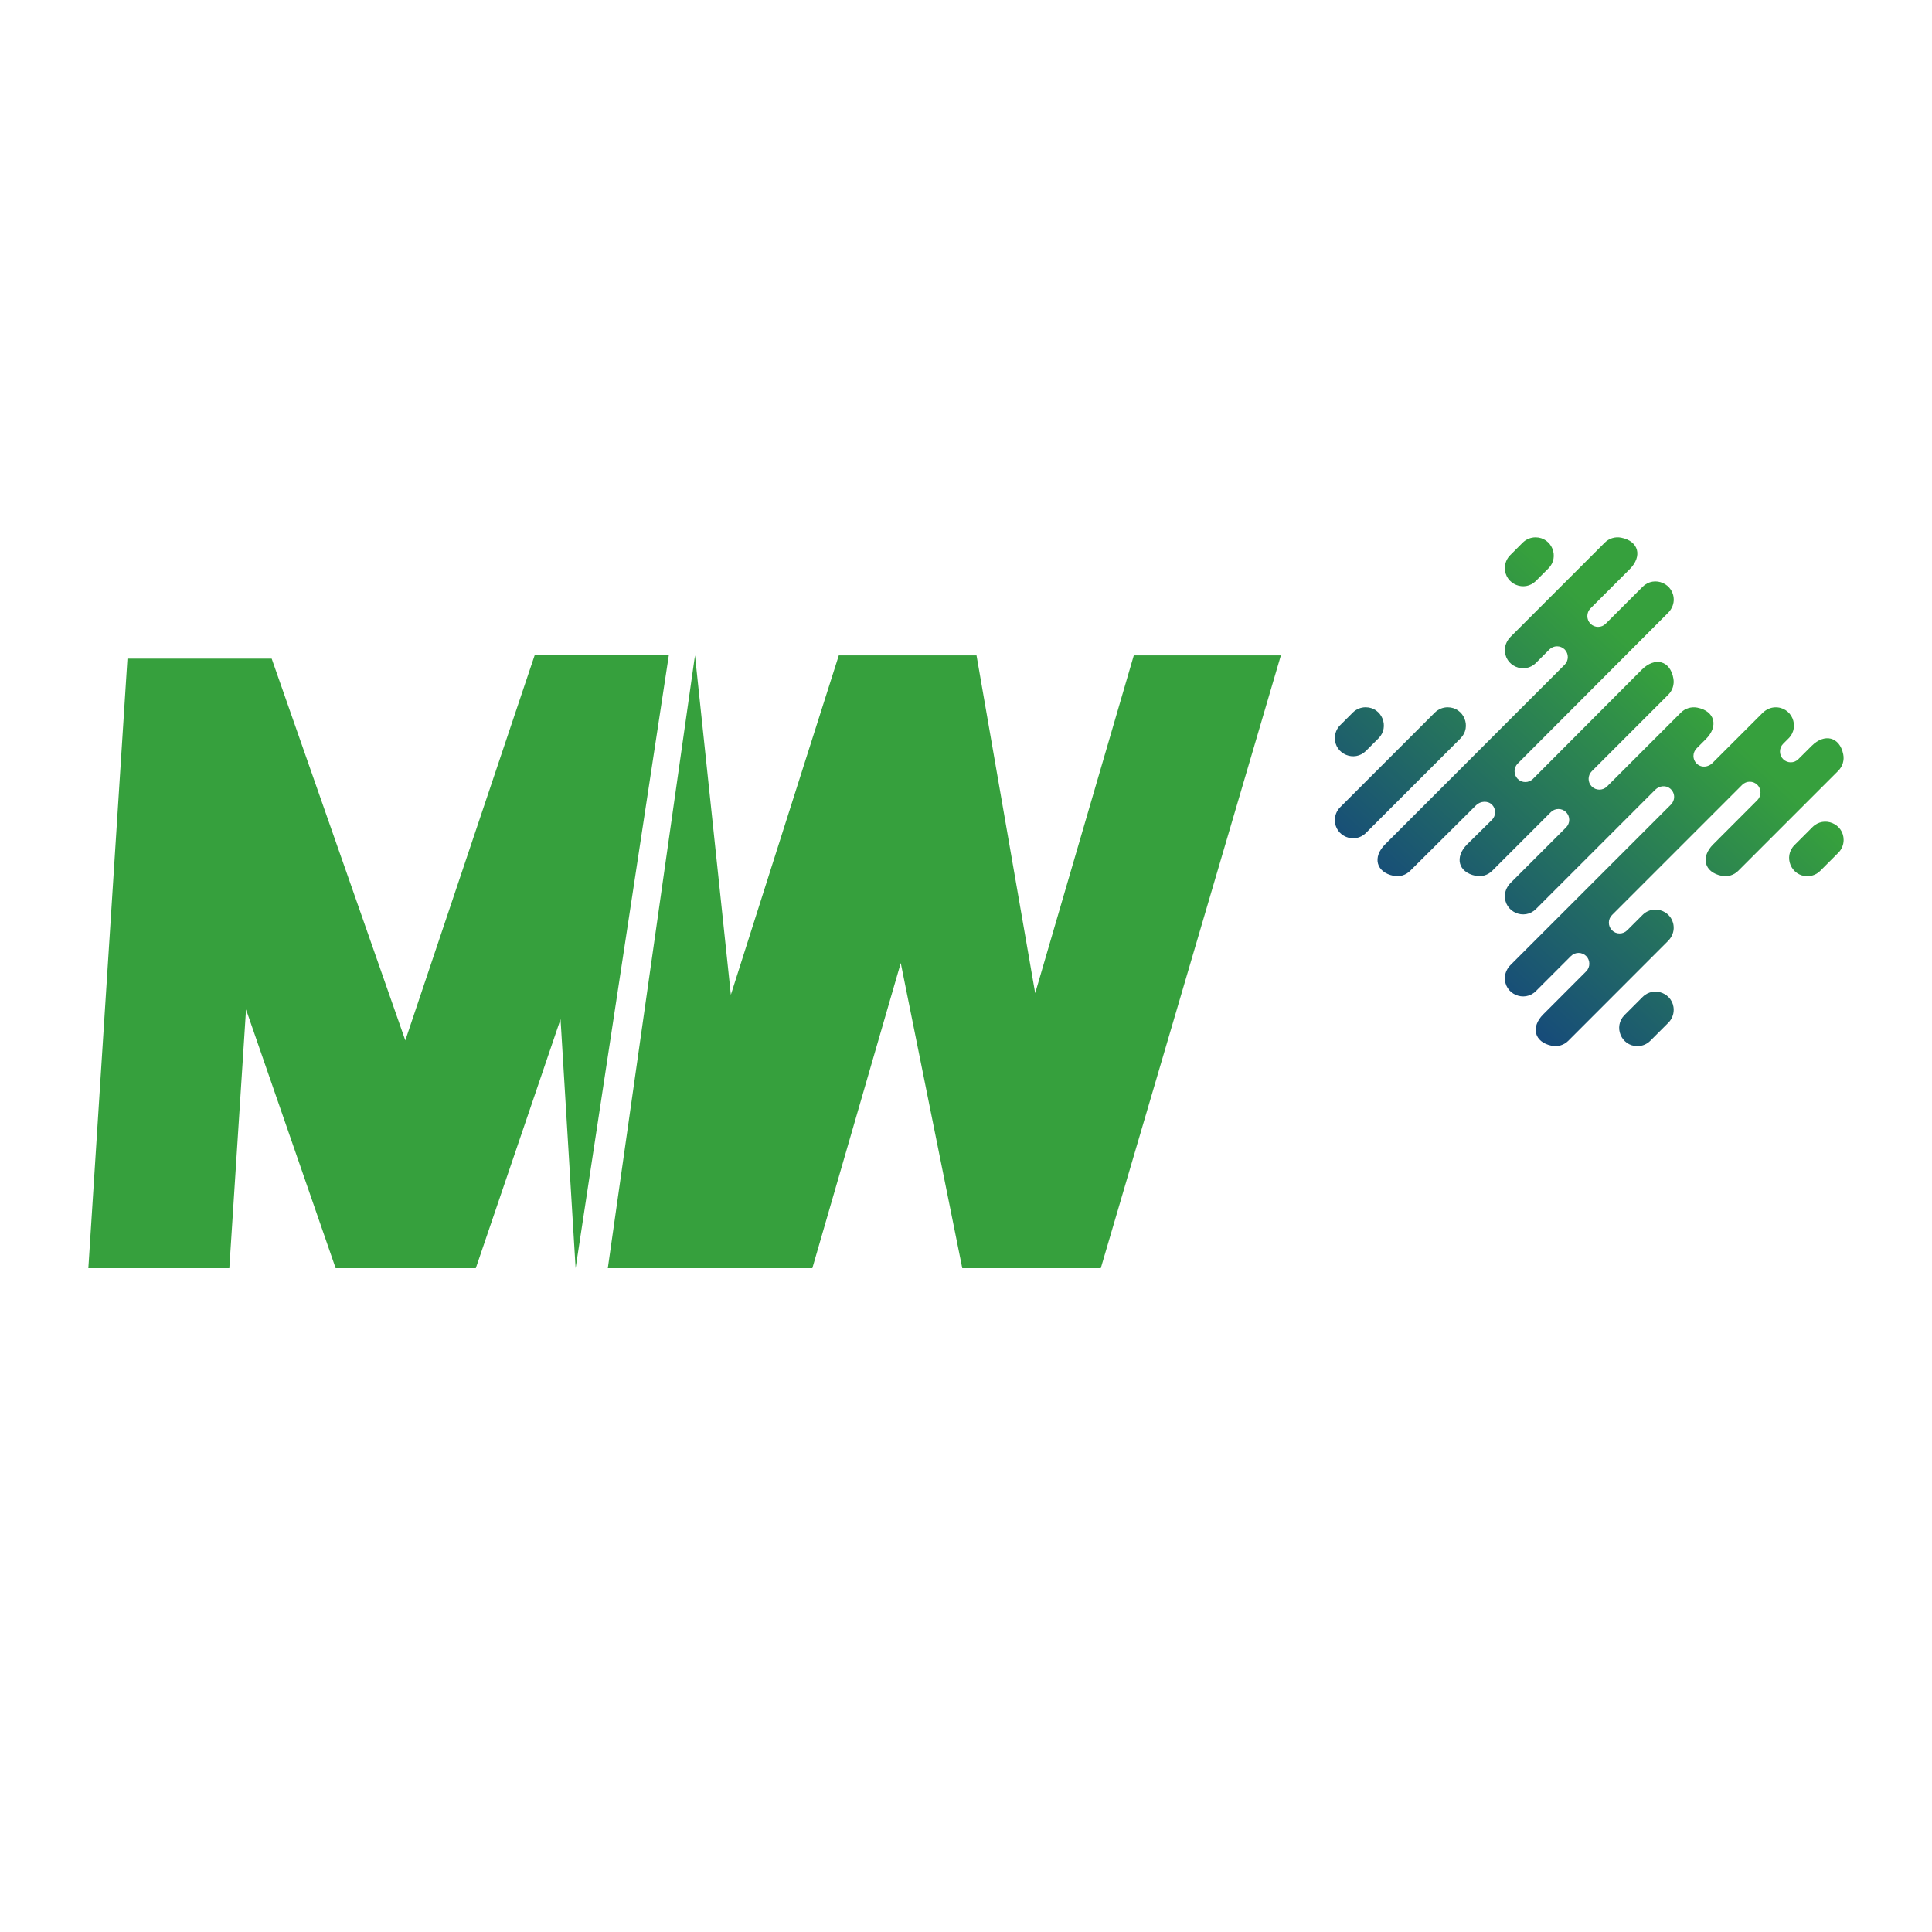 <svg xmlns="http://www.w3.org/2000/svg" xmlns:xlink="http://www.w3.org/1999/xlink" width="500" zoomAndPan="magnify" viewBox="0 0 375 375" height="500" preserveAspectRatio="xMidYMid meet" version="1.0"><defs><clipPath id="a3c36cd491"><path d="M 17.148 127 L 248.898 127 L 248.898 246.25 L 17.148 246.25 Z M 17.148 127 " clip-rule="nonzero"/></clipPath><clipPath id="1207df4f4d"><path d="M 259.09 137 L 269 137 L 269 147 L 259.09 147 Z M 259.09 137 " clip-rule="nonzero"/></clipPath><clipPath id="95013c34aa"><path d="M 265.129 145.75 L 267.566 143.312 C 269.793 141.086 268.215 137.277 265.066 137.277 C 264.133 137.277 263.23 137.652 262.566 138.316 L 260.129 140.754 C 259.469 141.414 259.094 142.316 259.094 143.25 C 259.094 146.402 262.902 147.977 265.129 145.75 Z M 265.129 145.75 " clip-rule="nonzero"/></clipPath><linearGradient x1="22.48" gradientTransform="matrix(0.439, 0, 0, 0.439, 259.094, 104.297)" y1="73.346" x2="-0.931" gradientUnits="userSpaceOnUse" y2="98.586" id="95510a82d6"><stop stop-opacity="1" stop-color="rgb(13.799%, 42.888%, 38.148%)" offset="0"/><stop stop-opacity="1" stop-color="rgb(13.756%, 42.772%, 38.231%)" offset="0.031"/><stop stop-opacity="1" stop-color="rgb(13.67%, 42.543%, 38.397%)" offset="0.062"/><stop stop-opacity="1" stop-color="rgb(13.583%, 42.313%, 38.562%)" offset="0.094"/><stop stop-opacity="1" stop-color="rgb(13.498%, 42.084%, 38.727%)" offset="0.125"/><stop stop-opacity="1" stop-color="rgb(13.412%, 41.853%, 38.892%)" offset="0.156"/><stop stop-opacity="1" stop-color="rgb(13.327%, 41.624%, 39.058%)" offset="0.188"/><stop stop-opacity="1" stop-color="rgb(13.242%, 41.394%, 39.223%)" offset="0.219"/><stop stop-opacity="1" stop-color="rgb(13.155%, 41.165%, 39.388%)" offset="0.25"/><stop stop-opacity="1" stop-color="rgb(13.069%, 40.935%, 39.552%)" offset="0.281"/><stop stop-opacity="1" stop-color="rgb(12.984%, 40.706%, 39.717%)" offset="0.312"/><stop stop-opacity="1" stop-color="rgb(12.898%, 40.475%, 39.883%)" offset="0.344"/><stop stop-opacity="1" stop-color="rgb(12.811%, 40.247%, 40.048%)" offset="0.375"/><stop stop-opacity="1" stop-color="rgb(12.726%, 40.016%, 40.213%)" offset="0.406"/><stop stop-opacity="1" stop-color="rgb(12.64%, 39.787%, 40.378%)" offset="0.438"/><stop stop-opacity="1" stop-color="rgb(12.555%, 39.558%, 40.544%)" offset="0.469"/><stop stop-opacity="1" stop-color="rgb(12.469%, 39.328%, 40.709%)" offset="0.481"/><stop stop-opacity="1" stop-color="rgb(12.427%, 39.214%, 40.791%)" offset="0.5"/><stop stop-opacity="1" stop-color="rgb(12.383%, 39.099%, 40.874%)" offset="0.519"/><stop stop-opacity="1" stop-color="rgb(12.34%, 38.985%, 40.956%)" offset="0.531"/><stop stop-opacity="1" stop-color="rgb(12.297%, 38.869%, 41.039%)" offset="0.562"/><stop stop-opacity="1" stop-color="rgb(12.212%, 38.64%, 41.205%)" offset="0.594"/><stop stop-opacity="1" stop-color="rgb(12.126%, 38.409%, 41.37%)" offset="0.625"/><stop stop-opacity="1" stop-color="rgb(12.041%, 38.181%, 41.534%)" offset="0.656"/><stop stop-opacity="1" stop-color="rgb(11.954%, 37.95%, 41.699%)" offset="0.688"/><stop stop-opacity="1" stop-color="rgb(11.868%, 37.721%, 41.864%)" offset="0.719"/><stop stop-opacity="1" stop-color="rgb(11.783%, 37.491%, 42.03%)" offset="0.75"/><stop stop-opacity="1" stop-color="rgb(11.697%, 37.262%, 42.195%)" offset="0.781"/><stop stop-opacity="1" stop-color="rgb(11.612%, 37.032%, 42.36%)" offset="0.812"/><stop stop-opacity="1" stop-color="rgb(11.525%, 36.803%, 42.525%)" offset="0.844"/><stop stop-opacity="1" stop-color="rgb(11.44%, 36.572%, 42.691%)" offset="0.875"/><stop stop-opacity="1" stop-color="rgb(11.354%, 36.343%, 42.856%)" offset="0.906"/><stop stop-opacity="1" stop-color="rgb(11.269%, 36.113%, 43.021%)" offset="0.938"/><stop stop-opacity="1" stop-color="rgb(11.183%, 35.884%, 43.185%)" offset="0.969"/><stop stop-opacity="1" stop-color="rgb(11.096%, 35.655%, 43.35%)" offset="1"/></linearGradient><clipPath id="2e9cb29439"><path d="M 292 104.297 L 302 104.297 L 302 114 L 292 114 Z M 292 104.297 " clip-rule="nonzero"/></clipPath><clipPath id="c3d857f390"><path d="M 298.121 112.754 L 300.543 110.332 C 302.773 108.105 301.195 104.297 298.047 104.297 C 297.109 104.297 296.211 104.672 295.547 105.332 L 293.129 107.754 C 292.465 108.418 292.094 109.316 292.094 110.254 C 292.094 113.402 295.895 114.98 298.121 112.754 Z M 298.121 112.754 " clip-rule="nonzero"/></clipPath><linearGradient x1="97.571" gradientTransform="matrix(0.439, 0, 0, 0.439, 259.094, 104.297)" y1="-1.743" x2="74.198" gradientUnits="userSpaceOnUse" y2="23.456" id="acf824613d"><stop stop-opacity="1" stop-color="rgb(21.199%, 62.7%, 23.9%)" offset="0"/><stop stop-opacity="1" stop-color="rgb(21.199%, 62.7%, 23.9%)" offset="0.25"/><stop stop-opacity="1" stop-color="rgb(21.199%, 62.7%, 23.9%)" offset="0.375"/><stop stop-opacity="1" stop-color="rgb(21.129%, 62.512%, 24.034%)" offset="0.438"/><stop stop-opacity="1" stop-color="rgb(21.017%, 62.212%, 24.251%)" offset="0.469"/><stop stop-opacity="1" stop-color="rgb(20.932%, 61.981%, 24.416%)" offset="0.481"/><stop stop-opacity="1" stop-color="rgb(20.889%, 61.867%, 24.498%)" offset="0.5"/><stop stop-opacity="1" stop-color="rgb(20.845%, 61.752%, 24.58%)" offset="0.519"/><stop stop-opacity="1" stop-color="rgb(20.802%, 61.638%, 24.663%)" offset="0.531"/><stop stop-opacity="1" stop-color="rgb(20.76%, 61.523%, 24.745%)" offset="0.562"/><stop stop-opacity="1" stop-color="rgb(20.674%, 61.295%, 24.91%)" offset="0.594"/><stop stop-opacity="1" stop-color="rgb(20.589%, 61.066%, 25.075%)" offset="0.625"/><stop stop-opacity="1" stop-color="rgb(20.503%, 60.835%, 25.24%)" offset="0.656"/><stop stop-opacity="1" stop-color="rgb(20.418%, 60.606%, 25.404%)" offset="0.688"/><stop stop-opacity="1" stop-color="rgb(20.332%, 60.378%, 25.569%)" offset="0.719"/><stop stop-opacity="1" stop-color="rgb(20.247%, 60.149%, 25.734%)" offset="0.75"/><stop stop-opacity="1" stop-color="rgb(20.16%, 59.918%, 25.899%)" offset="0.781"/><stop stop-opacity="1" stop-color="rgb(20.074%, 59.689%, 26.064%)" offset="0.812"/><stop stop-opacity="1" stop-color="rgb(19.989%, 59.46%, 26.228%)" offset="0.844"/><stop stop-opacity="1" stop-color="rgb(19.904%, 59.232%, 26.393%)" offset="0.875"/><stop stop-opacity="1" stop-color="rgb(19.818%, 59.003%, 26.558%)" offset="0.906"/><stop stop-opacity="1" stop-color="rgb(19.733%, 58.772%, 26.723%)" offset="0.938"/><stop stop-opacity="1" stop-color="rgb(19.647%, 58.543%, 26.888%)" offset="0.969"/><stop stop-opacity="1" stop-color="rgb(19.562%, 58.315%, 27.052%)" offset="1"/></linearGradient><clipPath id="09fee1785e"><path d="M 259.09 137 L 285 137 L 285 163 L 259.09 163 Z M 259.09 137 " clip-rule="nonzero"/></clipPath><clipPath id="08c9f4e1e0"><path d="M 280.988 137.281 C 280.055 137.281 279.152 137.656 278.488 138.32 L 260.129 156.68 C 259.469 157.336 259.094 158.238 259.094 159.172 C 259.094 162.324 262.902 163.898 265.129 161.672 L 283.488 143.312 C 285.715 141.086 284.137 137.281 280.988 137.281 Z M 280.988 137.281 " clip-rule="nonzero"/></clipPath><linearGradient x1="58.021" gradientTransform="matrix(0.439, 0, 0, 0.439, 259.094, 104.297)" y1="72.699" x2="-0.223" gradientUnits="userSpaceOnUse" y2="135.493" id="2f882ada0f"><stop stop-opacity="1" stop-color="rgb(15.764%, 48.148%, 34.366%)" offset="0"/><stop stop-opacity="1" stop-color="rgb(15.71%, 48.004%, 34.468%)" offset="0.016"/><stop stop-opacity="1" stop-color="rgb(15.604%, 47.717%, 34.674%)" offset="0.031"/><stop stop-opacity="1" stop-color="rgb(15.497%, 47.432%, 34.879%)" offset="0.047"/><stop stop-opacity="1" stop-color="rgb(15.39%, 47.147%, 35.085%)" offset="0.062"/><stop stop-opacity="1" stop-color="rgb(15.283%, 46.861%, 35.291%)" offset="0.078"/><stop stop-opacity="1" stop-color="rgb(15.176%, 46.576%, 35.495%)" offset="0.094"/><stop stop-opacity="1" stop-color="rgb(15.07%, 46.289%, 35.701%)" offset="0.109"/><stop stop-opacity="1" stop-color="rgb(14.963%, 46.004%, 35.907%)" offset="0.125"/><stop stop-opacity="1" stop-color="rgb(14.856%, 45.718%, 36.111%)" offset="0.141"/><stop stop-opacity="1" stop-color="rgb(14.749%, 45.433%, 36.317%)" offset="0.156"/><stop stop-opacity="1" stop-color="rgb(14.642%, 45.148%, 36.522%)" offset="0.172"/><stop stop-opacity="1" stop-color="rgb(14.536%, 44.862%, 36.728%)" offset="0.188"/><stop stop-opacity="1" stop-color="rgb(14.43%, 44.575%, 36.934%)" offset="0.203"/><stop stop-opacity="1" stop-color="rgb(14.323%, 44.29%, 37.138%)" offset="0.219"/><stop stop-opacity="1" stop-color="rgb(14.217%, 44.005%, 37.344%)" offset="0.234"/><stop stop-opacity="1" stop-color="rgb(14.11%, 43.719%, 37.55%)" offset="0.25"/><stop stop-opacity="1" stop-color="rgb(14.003%, 43.434%, 37.755%)" offset="0.266"/><stop stop-opacity="1" stop-color="rgb(13.896%, 43.149%, 37.961%)" offset="0.281"/><stop stop-opacity="1" stop-color="rgb(13.789%, 42.862%, 38.165%)" offset="0.297"/><stop stop-opacity="1" stop-color="rgb(13.683%, 42.577%, 38.371%)" offset="0.312"/><stop stop-opacity="1" stop-color="rgb(13.576%, 42.291%, 38.577%)" offset="0.328"/><stop stop-opacity="1" stop-color="rgb(13.469%, 42.006%, 38.782%)" offset="0.344"/><stop stop-opacity="1" stop-color="rgb(13.362%, 41.721%, 38.988%)" offset="0.359"/><stop stop-opacity="1" stop-color="rgb(13.255%, 41.435%, 39.194%)" offset="0.375"/><stop stop-opacity="1" stop-color="rgb(13.15%, 41.148%, 39.398%)" offset="0.391"/><stop stop-opacity="1" stop-color="rgb(13.043%, 40.863%, 39.604%)" offset="0.406"/><stop stop-opacity="1" stop-color="rgb(12.936%, 40.578%, 39.809%)" offset="0.422"/><stop stop-opacity="1" stop-color="rgb(12.83%, 40.292%, 40.015%)" offset="0.438"/><stop stop-opacity="1" stop-color="rgb(12.723%, 40.007%, 40.221%)" offset="0.453"/><stop stop-opacity="1" stop-color="rgb(12.616%, 39.72%, 40.425%)" offset="0.469"/><stop stop-opacity="1" stop-color="rgb(12.509%, 39.435%, 40.631%)" offset="0.481"/><stop stop-opacity="1" stop-color="rgb(12.456%, 39.293%, 40.735%)" offset="0.484"/><stop stop-opacity="1" stop-color="rgb(12.402%, 39.149%, 40.837%)" offset="0.5"/><stop stop-opacity="1" stop-color="rgb(12.296%, 38.864%, 41.042%)" offset="0.516"/><stop stop-opacity="1" stop-color="rgb(12.189%, 38.579%, 41.248%)" offset="0.519"/><stop stop-opacity="1" stop-color="rgb(12.135%, 38.437%, 41.351%)" offset="0.531"/><stop stop-opacity="1" stop-color="rgb(12.082%, 38.293%, 41.454%)" offset="0.547"/><stop stop-opacity="1" stop-color="rgb(11.975%, 38.007%, 41.658%)" offset="0.562"/><stop stop-opacity="1" stop-color="rgb(11.868%, 37.721%, 41.864%)" offset="0.578"/><stop stop-opacity="1" stop-color="rgb(11.763%, 37.436%, 42.068%)" offset="0.594"/><stop stop-opacity="1" stop-color="rgb(11.656%, 37.151%, 42.274%)" offset="0.609"/><stop stop-opacity="1" stop-color="rgb(11.549%, 36.865%, 42.48%)" offset="0.625"/><stop stop-opacity="1" stop-color="rgb(11.443%, 36.58%, 42.685%)" offset="0.641"/><stop stop-opacity="1" stop-color="rgb(11.336%, 36.293%, 42.891%)" offset="0.656"/><stop stop-opacity="1" stop-color="rgb(11.229%, 36.008%, 43.097%)" offset="0.672"/><stop stop-opacity="1" stop-color="rgb(11.122%, 35.722%, 43.301%)" offset="0.688"/><stop stop-opacity="1" stop-color="rgb(11.015%, 35.437%, 43.507%)" offset="0.703"/><stop stop-opacity="1" stop-color="rgb(10.909%, 35.152%, 43.712%)" offset="0.719"/><stop stop-opacity="1" stop-color="rgb(10.802%, 34.865%, 43.918%)" offset="0.734"/><stop stop-opacity="1" stop-color="rgb(10.695%, 34.579%, 44.124%)" offset="0.75"/><stop stop-opacity="1" stop-color="rgb(10.588%, 34.294%, 44.328%)" offset="0.766"/><stop stop-opacity="1" stop-color="rgb(10.483%, 34.009%, 44.534%)" offset="0.781"/><stop stop-opacity="1" stop-color="rgb(10.376%, 33.723%, 44.74%)" offset="0.797"/><stop stop-opacity="1" stop-color="rgb(10.269%, 33.438%, 44.945%)" offset="0.812"/><stop stop-opacity="1" stop-color="rgb(10.162%, 33.151%, 45.151%)" offset="0.828"/><stop stop-opacity="1" stop-color="rgb(10.056%, 32.866%, 45.355%)" offset="0.844"/><stop stop-opacity="1" stop-color="rgb(9.949%, 32.581%, 45.561%)" offset="0.859"/><stop stop-opacity="1" stop-color="rgb(9.842%, 32.295%, 45.767%)" offset="0.875"/><stop stop-opacity="1" stop-color="rgb(9.735%, 32.01%, 45.972%)" offset="0.891"/><stop stop-opacity="1" stop-color="rgb(9.628%, 31.725%, 46.178%)" offset="0.906"/><stop stop-opacity="1" stop-color="rgb(9.521%, 31.438%, 46.384%)" offset="0.922"/><stop stop-opacity="1" stop-color="rgb(9.415%, 31.152%, 46.588%)" offset="0.938"/><stop stop-opacity="1" stop-color="rgb(9.308%, 30.867%, 46.794%)" offset="0.953"/><stop stop-opacity="1" stop-color="rgb(9.201%, 30.582%, 46.999%)" offset="0.969"/><stop stop-opacity="1" stop-color="rgb(9.096%, 30.296%, 47.205%)" offset="0.984"/><stop stop-opacity="1" stop-color="rgb(8.989%, 30.009%, 47.411%)" offset="1"/></linearGradient><clipPath id="922ae71677"><path d="M 267 104.297 L 358 104.297 L 358 203.297 L 267 203.297 Z M 267 104.297 " clip-rule="nonzero"/></clipPath><clipPath id="5266f38e00"><path d="M 356.812 149.605 L 337.383 169.035 C 336.551 169.867 335.348 170.238 334.172 169.996 C 330.754 169.301 330.059 166.352 332.535 163.887 L 341.105 155.305 C 341.512 154.895 341.711 154.355 341.711 153.82 C 341.711 153.285 341.512 152.742 341.105 152.348 C 340.285 151.527 338.969 151.527 338.148 152.348 L 312.887 177.613 C 312.477 178.02 312.277 178.559 312.277 179.098 C 312.277 179.617 312.477 180.156 312.887 180.566 C 313.688 181.391 315.02 181.391 315.84 180.566 L 318.824 177.586 C 321.098 175.324 325.016 177.004 324.859 180.285 C 324.801 181.191 324.379 182.039 323.73 182.676 L 304.402 202.016 C 303.57 202.848 302.367 203.219 301.191 202.977 C 297.77 202.281 297.078 199.332 299.555 196.871 L 307.883 188.531 C 308.289 188.121 308.488 187.598 308.488 187.059 C 308.488 186.523 308.289 185.984 307.883 185.574 C 307.062 184.754 305.734 184.754 304.914 185.574 L 298.129 192.359 C 295.852 194.637 291.934 192.953 292.094 189.672 C 292.148 188.77 292.57 187.922 293.227 187.27 L 324.328 156.168 C 324.734 155.762 324.949 155.219 324.949 154.684 C 324.949 154.086 324.688 153.488 324.18 153.062 C 323.332 152.355 322.055 152.516 321.277 153.293 L 298.133 176.438 C 295.855 178.715 291.938 177.031 292.098 173.75 C 292.152 172.848 292.574 172 293.23 171.348 L 303.977 160.602 C 304.793 159.785 304.793 158.457 303.973 157.641 L 303.969 157.637 C 303.152 156.824 301.828 156.824 301.016 157.641 L 289.629 169.031 C 288.793 169.863 287.59 170.234 286.418 169.992 C 282.996 169.297 282.32 166.348 284.777 163.883 L 289.59 159.133 C 289.996 158.727 290.195 158.184 290.195 157.648 C 290.195 157.137 290.016 156.633 289.637 156.234 C 288.824 155.367 287.352 155.457 286.508 156.301 L 273.703 169.035 C 272.867 169.867 271.664 170.238 270.492 169.996 C 267.07 169.301 266.375 166.352 268.852 163.887 L 303.699 129.02 C 304.109 128.613 304.309 128.074 304.309 127.535 C 304.309 127 304.109 126.461 303.699 126.051 C 302.879 125.25 301.566 125.25 300.746 126.051 L 298.133 128.664 C 295.855 130.941 291.938 129.258 292.098 125.977 C 292.152 125.074 292.574 124.227 293.23 123.574 L 311.48 105.324 C 312.293 104.512 313.48 104.129 314.664 104.359 C 318.113 105.031 318.812 107.992 316.328 110.473 L 308.707 118.094 C 308.301 118.5 308.102 119.043 308.102 119.578 C 308.102 120.113 308.301 120.652 308.707 121.062 C 309.527 121.883 310.855 121.883 311.664 121.062 L 318.832 113.895 C 321.105 111.621 325.023 113.316 324.867 116.594 C 324.809 117.5 324.387 118.348 323.738 118.984 L 294.582 148.211 C 294.176 148.617 293.977 149.16 293.977 149.695 C 293.977 150.23 294.176 150.77 294.582 151.18 C 295.402 152 296.73 152 297.551 151.18 L 318.668 129.984 C 321.211 127.441 324.203 128.176 324.809 131.719 C 325.008 132.867 324.625 134.012 323.832 134.82 L 308.961 149.699 C 308.145 150.516 308.145 151.84 308.961 152.656 C 309.781 153.473 311.102 153.473 311.918 152.656 L 326.258 138.316 C 327.07 137.504 328.262 137.121 329.441 137.348 C 332.891 138.02 333.59 140.98 331.109 143.461 L 329.324 145.246 C 328.918 145.652 328.699 146.195 328.699 146.73 C 328.699 147.328 328.965 147.926 329.469 148.348 C 330.316 149.055 331.594 148.895 332.371 148.117 L 342.07 138.422 C 342.711 137.777 343.559 137.34 344.465 137.293 C 347.742 137.117 349.445 141.039 347.16 143.32 L 346.102 144.379 C 345.695 144.789 345.496 145.328 345.496 145.863 C 345.496 146.402 345.695 146.941 346.102 147.348 C 346.926 148.172 348.25 148.172 349.059 147.348 L 351.66 144.762 C 354.117 142.305 357.074 142.98 357.77 146.402 C 358.016 147.574 357.633 148.773 356.812 149.605 Z M 356.812 149.605 " clip-rule="nonzero"/></clipPath><linearGradient x1="221.498" gradientTransform="matrix(0.439, 0, 0, 0.439, 259.094, 104.297)" y1="-3.452" x2="12.718" gradientUnits="userSpaceOnUse" y2="221.638" id="e55eadaf87"><stop stop-opacity="1" stop-color="rgb(21.199%, 62.7%, 23.9%)" offset="0"/><stop stop-opacity="1" stop-color="rgb(21.199%, 62.7%, 23.9%)" offset="0.25"/><stop stop-opacity="1" stop-color="rgb(21.199%, 62.7%, 23.9%)" offset="0.312"/><stop stop-opacity="1" stop-color="rgb(21.199%, 62.7%, 23.9%)" offset="0.32"/><stop stop-opacity="1" stop-color="rgb(21.123%, 62.494%, 24.046%)" offset="0.324"/><stop stop-opacity="1" stop-color="rgb(21.046%, 62.289%, 24.194%)" offset="0.328"/><stop stop-opacity="1" stop-color="rgb(20.95%, 62.033%, 24.377%)" offset="0.332"/><stop stop-opacity="1" stop-color="rgb(20.854%, 61.777%, 24.562%)" offset="0.336"/><stop stop-opacity="1" stop-color="rgb(20.758%, 61.52%, 24.745%)" offset="0.34"/><stop stop-opacity="1" stop-color="rgb(20.663%, 61.266%, 24.93%)" offset="0.344"/><stop stop-opacity="1" stop-color="rgb(20.567%, 61.009%, 25.114%)" offset="0.348"/><stop stop-opacity="1" stop-color="rgb(20.473%, 60.753%, 25.299%)" offset="0.352"/><stop stop-opacity="1" stop-color="rgb(20.377%, 60.497%, 25.482%)" offset="0.355"/><stop stop-opacity="1" stop-color="rgb(20.28%, 60.242%, 25.667%)" offset="0.359"/><stop stop-opacity="1" stop-color="rgb(20.184%, 59.985%, 25.85%)" offset="0.363"/><stop stop-opacity="1" stop-color="rgb(20.09%, 59.729%, 26.035%)" offset="0.367"/><stop stop-opacity="1" stop-color="rgb(19.994%, 59.473%, 26.219%)" offset="0.371"/><stop stop-opacity="1" stop-color="rgb(19.899%, 59.218%, 26.404%)" offset="0.375"/><stop stop-opacity="1" stop-color="rgb(19.803%, 58.961%, 26.587%)" offset="0.379"/><stop stop-opacity="1" stop-color="rgb(19.708%, 58.707%, 26.772%)" offset="0.383"/><stop stop-opacity="1" stop-color="rgb(19.612%, 58.45%, 26.955%)" offset="0.387"/><stop stop-opacity="1" stop-color="rgb(19.516%, 58.194%, 27.139%)" offset="0.391"/><stop stop-opacity="1" stop-color="rgb(19.42%, 57.938%, 27.324%)" offset="0.395"/><stop stop-opacity="1" stop-color="rgb(19.325%, 57.683%, 27.509%)" offset="0.398"/><stop stop-opacity="1" stop-color="rgb(19.229%, 57.426%, 27.692%)" offset="0.402"/><stop stop-opacity="1" stop-color="rgb(19.135%, 57.17%, 27.876%)" offset="0.406"/><stop stop-opacity="1" stop-color="rgb(19.038%, 56.914%, 28.059%)" offset="0.41"/><stop stop-opacity="1" stop-color="rgb(18.942%, 56.659%, 28.244%)" offset="0.414"/><stop stop-opacity="1" stop-color="rgb(18.846%, 56.403%, 28.427%)" offset="0.418"/><stop stop-opacity="1" stop-color="rgb(18.752%, 56.146%, 28.612%)" offset="0.422"/><stop stop-opacity="1" stop-color="rgb(18.655%, 55.89%, 28.796%)" offset="0.426"/><stop stop-opacity="1" stop-color="rgb(18.561%, 55.635%, 28.981%)" offset="0.43"/><stop stop-opacity="1" stop-color="rgb(18.465%, 55.379%, 29.164%)" offset="0.434"/><stop stop-opacity="1" stop-color="rgb(18.369%, 55.122%, 29.349%)" offset="0.438"/><stop stop-opacity="1" stop-color="rgb(18.272%, 54.866%, 29.532%)" offset="0.441"/><stop stop-opacity="1" stop-color="rgb(18.178%, 54.611%, 29.716%)" offset="0.445"/><stop stop-opacity="1" stop-color="rgb(18.082%, 54.355%, 29.901%)" offset="0.449"/><stop stop-opacity="1" stop-color="rgb(17.987%, 54.099%, 30.086%)" offset="0.453"/><stop stop-opacity="1" stop-color="rgb(17.891%, 53.842%, 30.269%)" offset="0.457"/><stop stop-opacity="1" stop-color="rgb(17.795%, 53.587%, 30.453%)" offset="0.461"/><stop stop-opacity="1" stop-color="rgb(17.699%, 53.331%, 30.637%)" offset="0.465"/><stop stop-opacity="1" stop-color="rgb(17.604%, 53.075%, 30.821%)" offset="0.469"/><stop stop-opacity="1" stop-color="rgb(17.508%, 52.818%, 31.004%)" offset="0.473"/><stop stop-opacity="1" stop-color="rgb(17.413%, 52.563%, 31.189%)" offset="0.477"/><stop stop-opacity="1" stop-color="rgb(17.317%, 52.307%, 31.374%)" offset="0.48"/><stop stop-opacity="1" stop-color="rgb(17.221%, 52.051%, 31.558%)" offset="0.484"/><stop stop-opacity="1" stop-color="rgb(17.125%, 51.794%, 31.741%)" offset="0.488"/><stop stop-opacity="1" stop-color="rgb(17.03%, 51.54%, 31.926%)" offset="0.492"/><stop stop-opacity="1" stop-color="rgb(16.934%, 51.283%, 32.109%)" offset="0.496"/><stop stop-opacity="1" stop-color="rgb(16.84%, 51.027%, 32.294%)" offset="0.5"/><stop stop-opacity="1" stop-color="rgb(16.743%, 50.771%, 32.478%)" offset="0.504"/><stop stop-opacity="1" stop-color="rgb(16.649%, 50.516%, 32.663%)" offset="0.508"/><stop stop-opacity="1" stop-color="rgb(16.553%, 50.259%, 32.846%)" offset="0.512"/><stop stop-opacity="1" stop-color="rgb(16.457%, 50.005%, 33.031%)" offset="0.516"/><stop stop-opacity="1" stop-color="rgb(16.36%, 49.748%, 33.214%)" offset="0.52"/><stop stop-opacity="1" stop-color="rgb(16.266%, 49.492%, 33.398%)" offset="0.523"/><stop stop-opacity="1" stop-color="rgb(16.17%, 49.236%, 33.582%)" offset="0.527"/><stop stop-opacity="1" stop-color="rgb(16.075%, 48.981%, 33.766%)" offset="0.531"/><stop stop-opacity="1" stop-color="rgb(15.979%, 48.724%, 33.951%)" offset="0.535"/><stop stop-opacity="1" stop-color="rgb(15.883%, 48.468%, 34.135%)" offset="0.539"/><stop stop-opacity="1" stop-color="rgb(15.787%, 48.212%, 34.319%)" offset="0.543"/><stop stop-opacity="1" stop-color="rgb(15.692%, 47.957%, 34.503%)" offset="0.547"/><stop stop-opacity="1" stop-color="rgb(15.596%, 47.7%, 34.686%)" offset="0.551"/><stop stop-opacity="1" stop-color="rgb(15.501%, 47.444%, 34.871%)" offset="0.555"/><stop stop-opacity="1" stop-color="rgb(15.405%, 47.188%, 35.056%)" offset="0.559"/><stop stop-opacity="1" stop-color="rgb(15.309%, 46.933%, 35.24%)" offset="0.562"/><stop stop-opacity="1" stop-color="rgb(15.213%, 46.677%, 35.423%)" offset="0.566"/><stop stop-opacity="1" stop-color="rgb(15.118%, 46.42%, 35.608%)" offset="0.57"/><stop stop-opacity="1" stop-color="rgb(15.022%, 46.164%, 35.791%)" offset="0.574"/><stop stop-opacity="1" stop-color="rgb(14.928%, 45.909%, 35.976%)" offset="0.578"/><stop stop-opacity="1" stop-color="rgb(14.832%, 45.653%, 36.159%)" offset="0.582"/><stop stop-opacity="1" stop-color="rgb(14.735%, 45.396%, 36.343%)" offset="0.586"/><stop stop-opacity="1" stop-color="rgb(14.639%, 45.14%, 36.528%)" offset="0.59"/><stop stop-opacity="1" stop-color="rgb(14.545%, 44.885%, 36.713%)" offset="0.594"/><stop stop-opacity="1" stop-color="rgb(14.449%, 44.629%, 36.896%)" offset="0.598"/><stop stop-opacity="1" stop-color="rgb(14.354%, 44.373%, 37.08%)" offset="0.602"/><stop stop-opacity="1" stop-color="rgb(14.258%, 44.116%, 37.263%)" offset="0.605"/><stop stop-opacity="1" stop-color="rgb(14.162%, 43.861%, 37.448%)" offset="0.609"/><stop stop-opacity="1" stop-color="rgb(14.066%, 43.605%, 37.633%)" offset="0.613"/><stop stop-opacity="1" stop-color="rgb(13.971%, 43.349%, 37.817%)" offset="0.617"/><stop stop-opacity="1" stop-color="rgb(13.875%, 43.092%, 38%)" offset="0.621"/><stop stop-opacity="1" stop-color="rgb(13.78%, 42.838%, 38.185%)" offset="0.625"/><stop stop-opacity="1" stop-color="rgb(13.684%, 42.581%, 38.368%)" offset="0.629"/><stop stop-opacity="1" stop-color="rgb(13.588%, 42.325%, 38.553%)" offset="0.633"/><stop stop-opacity="1" stop-color="rgb(13.492%, 42.068%, 38.736%)" offset="0.637"/><stop stop-opacity="1" stop-color="rgb(13.397%, 41.814%, 38.921%)" offset="0.641"/><stop stop-opacity="1" stop-color="rgb(13.301%, 41.557%, 39.105%)" offset="0.645"/><stop stop-opacity="1" stop-color="rgb(13.206%, 41.302%, 39.29%)" offset="0.648"/><stop stop-opacity="1" stop-color="rgb(13.11%, 41.046%, 39.473%)" offset="0.652"/><stop stop-opacity="1" stop-color="rgb(13.016%, 40.79%, 39.658%)" offset="0.656"/><stop stop-opacity="1" stop-color="rgb(12.92%, 40.533%, 39.841%)" offset="0.66"/><stop stop-opacity="1" stop-color="rgb(12.823%, 40.279%, 40.025%)" offset="0.664"/><stop stop-opacity="1" stop-color="rgb(12.727%, 40.022%, 40.21%)" offset="0.668"/><stop stop-opacity="1" stop-color="rgb(12.633%, 39.766%, 40.395%)" offset="0.672"/><stop stop-opacity="1" stop-color="rgb(12.537%, 39.51%, 40.578%)" offset="0.676"/><stop stop-opacity="1" stop-color="rgb(12.442%, 39.255%, 40.762%)" offset="0.68"/><stop stop-opacity="1" stop-color="rgb(12.346%, 38.998%, 40.945%)" offset="0.684"/><stop stop-opacity="1" stop-color="rgb(12.25%, 38.742%, 41.13%)" offset="0.688"/><stop stop-opacity="1" stop-color="rgb(12.154%, 38.486%, 41.315%)" offset="0.691"/><stop stop-opacity="1" stop-color="rgb(12.059%, 38.231%, 41.499%)" offset="0.695"/><stop stop-opacity="1" stop-color="rgb(11.963%, 37.975%, 41.682%)" offset="0.699"/><stop stop-opacity="1" stop-color="rgb(11.868%, 37.718%, 41.867%)" offset="0.703"/><stop stop-opacity="1" stop-color="rgb(11.772%, 37.462%, 42.05%)" offset="0.707"/><stop stop-opacity="1" stop-color="rgb(11.676%, 37.207%, 42.235%)" offset="0.711"/><stop stop-opacity="1" stop-color="rgb(11.58%, 36.951%, 42.418%)" offset="0.715"/><stop stop-opacity="1" stop-color="rgb(11.485%, 36.694%, 42.603%)" offset="0.719"/><stop stop-opacity="1" stop-color="rgb(11.389%, 36.438%, 42.787%)" offset="0.723"/><stop stop-opacity="1" stop-color="rgb(11.295%, 36.183%, 42.972%)" offset="0.727"/><stop stop-opacity="1" stop-color="rgb(11.198%, 35.927%, 43.155%)" offset="0.73"/><stop stop-opacity="1" stop-color="rgb(11.102%, 35.67%, 43.34%)" offset="0.734"/><stop stop-opacity="1" stop-color="rgb(11.006%, 35.414%, 43.523%)" offset="0.738"/><stop stop-opacity="1" stop-color="rgb(10.912%, 35.159%, 43.707%)" offset="0.742"/><stop stop-opacity="1" stop-color="rgb(10.815%, 34.903%, 43.892%)" offset="0.746"/><stop stop-opacity="1" stop-color="rgb(10.721%, 34.647%, 44.077%)" offset="0.75"/><stop stop-opacity="1" stop-color="rgb(10.625%, 34.39%, 44.26%)" offset="0.754"/><stop stop-opacity="1" stop-color="rgb(10.529%, 34.135%, 44.444%)" offset="0.758"/><stop stop-opacity="1" stop-color="rgb(10.432%, 33.879%, 44.627%)" offset="0.762"/><stop stop-opacity="1" stop-color="rgb(10.338%, 33.623%, 44.812%)" offset="0.766"/><stop stop-opacity="1" stop-color="rgb(10.242%, 33.366%, 44.995%)" offset="0.77"/><stop stop-opacity="1" stop-color="rgb(10.147%, 33.112%, 45.18%)" offset="0.773"/><stop stop-opacity="1" stop-color="rgb(10.051%, 32.855%, 45.364%)" offset="0.777"/><stop stop-opacity="1" stop-color="rgb(9.955%, 32.6%, 45.549%)" offset="0.781"/><stop stop-opacity="1" stop-color="rgb(9.859%, 32.344%, 45.732%)" offset="0.785"/><stop stop-opacity="1" stop-color="rgb(9.764%, 32.088%, 45.917%)" offset="0.789"/><stop stop-opacity="1" stop-color="rgb(9.668%, 31.831%, 46.1%)" offset="0.793"/><stop stop-opacity="1" stop-color="rgb(9.573%, 31.577%, 46.284%)" offset="0.797"/><stop stop-opacity="1" stop-color="rgb(9.477%, 31.32%, 46.469%)" offset="0.801"/><stop stop-opacity="1" stop-color="rgb(9.383%, 31.064%, 46.654%)" offset="0.805"/><stop stop-opacity="1" stop-color="rgb(9.286%, 30.807%, 46.837%)" offset="0.809"/><stop stop-opacity="1" stop-color="rgb(9.19%, 30.553%, 47.021%)" offset="0.812"/><stop stop-opacity="1" stop-color="rgb(9.094%, 30.296%, 47.205%)" offset="0.816"/><stop stop-opacity="1" stop-color="rgb(9%, 30.04%, 47.389%)" offset="0.82"/><stop stop-opacity="1" stop-color="rgb(8.904%, 29.784%, 47.572%)" offset="0.824"/><stop stop-opacity="1" stop-color="rgb(8.809%, 29.529%, 47.757%)" offset="0.828"/><stop stop-opacity="1" stop-color="rgb(8.713%, 29.272%, 47.942%)" offset="0.832"/><stop stop-opacity="1" stop-color="rgb(8.617%, 29.016%, 48.126%)" offset="0.836"/><stop stop-opacity="1" stop-color="rgb(8.521%, 28.76%, 48.309%)" offset="0.84"/><stop stop-opacity="1" stop-color="rgb(8.426%, 28.505%, 48.494%)" offset="0.844"/><stop stop-opacity="1" stop-color="rgb(8.33%, 28.249%, 48.677%)" offset="0.848"/><stop stop-opacity="1" stop-color="rgb(8.235%, 27.992%, 48.862%)" offset="0.852"/><stop stop-opacity="1" stop-color="rgb(8.139%, 27.736%, 49.046%)" offset="0.855"/><stop stop-opacity="1" stop-color="rgb(8.043%, 27.481%, 49.231%)" offset="0.859"/><stop stop-opacity="1" stop-color="rgb(7.947%, 27.225%, 49.414%)" offset="0.863"/><stop stop-opacity="1" stop-color="rgb(7.852%, 26.968%, 49.599%)" offset="0.867"/><stop stop-opacity="1" stop-color="rgb(7.756%, 26.712%, 49.782%)" offset="0.871"/><stop stop-opacity="1" stop-color="rgb(7.661%, 26.457%, 49.966%)" offset="0.875"/><stop stop-opacity="1" stop-color="rgb(7.565%, 26.201%, 50.15%)" offset="0.879"/><stop stop-opacity="1" stop-color="rgb(7.469%, 25.945%, 50.334%)" offset="0.883"/><stop stop-opacity="1" stop-color="rgb(7.373%, 25.688%, 50.519%)" offset="0.887"/><stop stop-opacity="1" stop-color="rgb(7.278%, 25.433%, 50.703%)" offset="0.891"/><stop stop-opacity="1" stop-color="rgb(7.182%, 25.177%, 50.887%)" offset="0.895"/><stop stop-opacity="1" stop-color="rgb(7.088%, 24.921%, 51.071%)" offset="0.898"/><stop stop-opacity="1" stop-color="rgb(6.992%, 24.664%, 51.254%)" offset="0.902"/><stop stop-opacity="1" stop-color="rgb(6.895%, 24.409%, 51.439%)" offset="0.906"/><stop stop-opacity="1" stop-color="rgb(6.799%, 24.153%, 51.624%)" offset="0.91"/><stop stop-opacity="1" stop-color="rgb(6.705%, 23.898%, 51.808%)" offset="0.914"/><stop stop-opacity="1" stop-color="rgb(6.609%, 23.642%, 51.991%)" offset="0.918"/><stop stop-opacity="1" stop-color="rgb(6.514%, 23.386%, 52.176%)" offset="0.922"/><stop stop-opacity="1" stop-color="rgb(6.418%, 23.129%, 52.359%)" offset="0.926"/><stop stop-opacity="1" stop-color="rgb(6.322%, 22.874%, 52.544%)" offset="0.93"/><stop stop-opacity="1" stop-color="rgb(6.226%, 22.618%, 52.727%)" offset="0.934"/><stop stop-opacity="1" stop-color="rgb(6.131%, 22.362%, 52.911%)" offset="0.938"/><stop stop-opacity="1" stop-color="rgb(6.035%, 22.105%, 53.096%)" offset="0.941"/><stop stop-opacity="1" stop-color="rgb(5.94%, 21.851%, 53.281%)" offset="0.945"/><stop stop-opacity="1" stop-color="rgb(5.844%, 21.594%, 53.464%)" offset="0.949"/><stop stop-opacity="1" stop-color="rgb(5.75%, 21.338%, 53.648%)" offset="0.953"/><stop stop-opacity="1" stop-color="rgb(5.653%, 21.082%, 53.831%)" offset="0.957"/><stop stop-opacity="1" stop-color="rgb(5.557%, 20.827%, 54.016%)" offset="0.961"/><stop stop-opacity="1" stop-color="rgb(5.461%, 20.57%, 54.201%)" offset="0.965"/><stop stop-opacity="1" stop-color="rgb(5.367%, 20.314%, 54.385%)" offset="0.969"/><stop stop-opacity="1" stop-color="rgb(5.27%, 20.058%, 54.568%)" offset="0.973"/><stop stop-opacity="1" stop-color="rgb(5.176%, 19.803%, 54.753%)" offset="0.977"/><stop stop-opacity="1" stop-color="rgb(5.138%, 19.701%, 54.826%)" offset="0.984"/><stop stop-opacity="1" stop-color="rgb(5.099%, 19.6%, 54.9%)" offset="1"/></linearGradient><clipPath id="8be10a37b7"><path d="M 347 159 L 358 159 L 358 171 L 347 171 Z M 347 159 " clip-rule="nonzero"/></clipPath><clipPath id="d90322d18c"><path d="M 351.812 160.531 L 348.309 164.035 C 346.082 166.262 347.656 170.07 350.809 170.07 C 351.742 170.07 352.645 169.695 353.305 169.035 L 356.812 165.527 C 357.473 164.867 357.848 163.965 357.848 163.031 C 357.844 159.879 354.039 158.305 351.812 160.531 Z M 351.812 160.531 " clip-rule="nonzero"/></clipPath><linearGradient x1="225.719" gradientTransform="matrix(0.439, 0, 0, 0.439, 259.094, 104.297)" y1="123.775" x2="199.973" gradientUnits="userSpaceOnUse" y2="151.533" id="44066fff52"><stop stop-opacity="1" stop-color="rgb(21.199%, 62.7%, 23.9%)" offset="0"/><stop stop-opacity="1" stop-color="rgb(21.156%, 62.587%, 23.981%)" offset="0.25"/><stop stop-opacity="1" stop-color="rgb(21.068%, 62.347%, 24.152%)" offset="0.281"/><stop stop-opacity="1" stop-color="rgb(20.973%, 62.094%, 24.333%)" offset="0.312"/><stop stop-opacity="1" stop-color="rgb(20.879%, 61.842%, 24.515%)" offset="0.344"/><stop stop-opacity="1" stop-color="rgb(20.784%, 61.589%, 24.696%)" offset="0.375"/><stop stop-opacity="1" stop-color="rgb(20.691%, 61.337%, 24.878%)" offset="0.406"/><stop stop-opacity="1" stop-color="rgb(20.596%, 61.084%, 25.06%)" offset="0.438"/><stop stop-opacity="1" stop-color="rgb(20.502%, 60.832%, 25.241%)" offset="0.469"/><stop stop-opacity="1" stop-color="rgb(20.407%, 60.579%, 25.423%)" offset="0.481"/><stop stop-opacity="1" stop-color="rgb(20.36%, 60.454%, 25.514%)" offset="0.5"/><stop stop-opacity="1" stop-color="rgb(20.312%, 60.327%, 25.604%)" offset="0.519"/><stop stop-opacity="1" stop-color="rgb(20.267%, 60.2%, 25.696%)" offset="0.531"/><stop stop-opacity="1" stop-color="rgb(20.219%, 60.074%, 25.786%)" offset="0.562"/><stop stop-opacity="1" stop-color="rgb(20.125%, 59.822%, 25.967%)" offset="0.594"/><stop stop-opacity="1" stop-color="rgb(20.03%, 59.569%, 26.149%)" offset="0.625"/><stop stop-opacity="1" stop-color="rgb(19.936%, 59.317%, 26.331%)" offset="0.656"/><stop stop-opacity="1" stop-color="rgb(19.841%, 59.064%, 26.512%)" offset="0.688"/><stop stop-opacity="1" stop-color="rgb(19.746%, 58.812%, 26.694%)" offset="0.719"/><stop stop-opacity="1" stop-color="rgb(19.653%, 58.559%, 26.875%)" offset="0.75"/><stop stop-opacity="1" stop-color="rgb(19.559%, 58.307%, 27.057%)" offset="0.781"/><stop stop-opacity="1" stop-color="rgb(19.464%, 58.054%, 27.238%)" offset="0.812"/><stop stop-opacity="1" stop-color="rgb(19.37%, 57.802%, 27.42%)" offset="0.844"/><stop stop-opacity="1" stop-color="rgb(19.275%, 57.549%, 27.603%)" offset="0.875"/><stop stop-opacity="1" stop-color="rgb(19.182%, 57.297%, 27.785%)" offset="0.906"/><stop stop-opacity="1" stop-color="rgb(19.087%, 57.045%, 27.966%)" offset="0.938"/><stop stop-opacity="1" stop-color="rgb(18.993%, 56.792%, 28.148%)" offset="0.969"/><stop stop-opacity="1" stop-color="rgb(18.898%, 56.54%, 28.329%)" offset="1"/></linearGradient><clipPath id="f5061605ea"><path d="M 314 192 L 325 192 L 325 203.297 L 314 203.297 Z M 314 192 " clip-rule="nonzero"/></clipPath><clipPath id="29e5d89f27"><path d="M 318.828 193.512 L 315.324 197.016 C 313.094 199.242 314.672 203.051 317.82 203.051 C 318.758 203.051 319.656 202.68 320.32 202.016 L 323.824 198.512 C 324.488 197.848 324.863 196.945 324.863 196.012 C 324.863 192.863 321.055 191.285 318.828 193.512 Z M 318.828 193.512 " clip-rule="nonzero"/></clipPath><linearGradient x1="150.624" gradientTransform="matrix(0.439, 0, 0, 0.439, 259.094, 104.297)" y1="198.87" x2="124.878" gradientUnits="userSpaceOnUse" y2="226.628" id="a5a8a86f28"><stop stop-opacity="1" stop-color="rgb(13.409%, 41.844%, 38.899%)" offset="0"/><stop stop-opacity="1" stop-color="rgb(13.362%, 41.718%, 38.989%)" offset="0.031"/><stop stop-opacity="1" stop-color="rgb(13.268%, 41.466%, 39.171%)" offset="0.062"/><stop stop-opacity="1" stop-color="rgb(13.173%, 41.212%, 39.352%)" offset="0.094"/><stop stop-opacity="1" stop-color="rgb(13.078%, 40.961%, 39.534%)" offset="0.125"/><stop stop-opacity="1" stop-color="rgb(12.984%, 40.707%, 39.716%)" offset="0.156"/><stop stop-opacity="1" stop-color="rgb(12.891%, 40.456%, 39.897%)" offset="0.188"/><stop stop-opacity="1" stop-color="rgb(12.796%, 40.202%, 40.079%)" offset="0.219"/><stop stop-opacity="1" stop-color="rgb(12.701%, 39.951%, 40.26%)" offset="0.25"/><stop stop-opacity="1" stop-color="rgb(12.607%, 39.697%, 40.442%)" offset="0.281"/><stop stop-opacity="1" stop-color="rgb(12.512%, 39.445%, 40.623%)" offset="0.312"/><stop stop-opacity="1" stop-color="rgb(12.418%, 39.192%, 40.805%)" offset="0.344"/><stop stop-opacity="1" stop-color="rgb(12.325%, 38.94%, 40.987%)" offset="0.375"/><stop stop-opacity="1" stop-color="rgb(12.23%, 38.687%, 41.168%)" offset="0.406"/><stop stop-opacity="1" stop-color="rgb(12.135%, 38.435%, 41.35%)" offset="0.438"/><stop stop-opacity="1" stop-color="rgb(12.041%, 38.182%, 41.531%)" offset="0.469"/><stop stop-opacity="1" stop-color="rgb(11.946%, 37.93%, 41.713%)" offset="0.481"/><stop stop-opacity="1" stop-color="rgb(11.9%, 37.804%, 41.805%)" offset="0.5"/><stop stop-opacity="1" stop-color="rgb(11.853%, 37.677%, 41.895%)" offset="0.519"/><stop stop-opacity="1" stop-color="rgb(11.806%, 37.552%, 41.986%)" offset="0.531"/><stop stop-opacity="1" stop-color="rgb(11.758%, 37.425%, 42.076%)" offset="0.562"/><stop stop-opacity="1" stop-color="rgb(11.664%, 37.172%, 42.258%)" offset="0.594"/><stop stop-opacity="1" stop-color="rgb(11.569%, 36.92%, 42.439%)" offset="0.625"/><stop stop-opacity="1" stop-color="rgb(11.475%, 36.667%, 42.622%)" offset="0.656"/><stop stop-opacity="1" stop-color="rgb(11.382%, 36.415%, 42.804%)" offset="0.688"/><stop stop-opacity="1" stop-color="rgb(11.287%, 36.163%, 42.986%)" offset="0.719"/><stop stop-opacity="1" stop-color="rgb(11.192%, 35.91%, 43.167%)" offset="0.75"/><stop stop-opacity="1" stop-color="rgb(11.098%, 35.658%, 43.349%)" offset="0.781"/><stop stop-opacity="1" stop-color="rgb(11.003%, 35.405%, 43.53%)" offset="0.812"/><stop stop-opacity="1" stop-color="rgb(10.909%, 35.153%, 43.712%)" offset="0.844"/><stop stop-opacity="1" stop-color="rgb(10.815%, 34.9%, 43.893%)" offset="0.875"/><stop stop-opacity="1" stop-color="rgb(10.721%, 34.648%, 44.075%)" offset="0.906"/><stop stop-opacity="1" stop-color="rgb(10.626%, 34.395%, 44.257%)" offset="0.938"/><stop stop-opacity="1" stop-color="rgb(10.532%, 34.143%, 44.438%)" offset="0.969"/><stop stop-opacity="1" stop-color="rgb(10.437%, 33.89%, 44.62%)" offset="1"/></linearGradient></defs><g clip-path="url(#a3c36cd491)"><path fill="#36a03d" d="M 248.617 127.211 L 213.664 246.148 L 186.777 246.148 L 174.836 186.918 L 157.676 246.148 L 117.977 246.148 L 134.898 127.211 L 141.859 193.086 L 162.812 127.211 L 189.543 127.211 L 200.93 192.77 L 220.07 127.211 C 220.07 127.211 248.617 127.211 248.617 127.211 Z M 129.836 127.055 L 103.82 127.055 L 78.672 201.941 L 52.734 127.844 L 24.738 127.844 L 17.148 246.148 L 44.512 246.148 L 47.754 195.934 L 65.148 246.148 L 92.355 246.148 L 108.801 197.828 L 111.727 246.148 Z M 129.836 127.055 " fill-opacity="1" fill-rule="nonzero"/></g><g clip-path="url(#1207df4f4d)"><g clip-path="url(#95013c34aa)"><path fill="url(#95510a82d6)" d="M 259.094 137.277 L 259.094 147.977 L 269.793 147.977 L 269.793 137.277 Z M 259.094 137.277 " fill-rule="nonzero"/></g></g><g clip-path="url(#2e9cb29439)"><g clip-path="url(#c3d857f390)"><path fill="url(#acf824613d)" d="M 292.094 104.297 L 292.094 114.98 L 302.773 114.98 L 302.773 104.297 Z M 292.094 104.297 " fill-rule="nonzero"/></g></g><g clip-path="url(#09fee1785e)"><g clip-path="url(#08c9f4e1e0)"><path fill="url(#2f882ada0f)" d="M 259.094 137.281 L 259.094 163.898 L 285.715 163.898 L 285.715 137.281 Z M 259.094 137.281 " fill-rule="nonzero"/></g></g><g clip-path="url(#922ae71677)"><g clip-path="url(#5266f38e00)"><path fill="url(#e55eadaf87)" d="M 266.375 104.297 L 266.375 203.219 L 358.016 203.219 L 358.016 104.297 Z M 266.375 104.297 " fill-rule="nonzero"/></g></g><g clip-path="url(#8be10a37b7)"><g clip-path="url(#d90322d18c)"><path fill="url(#44066fff52)" d="M 346.082 158.305 L 346.082 170.07 L 357.848 170.07 L 357.848 158.305 Z M 346.082 158.305 " fill-rule="nonzero"/></g></g><g clip-path="url(#f5061605ea)"><g clip-path="url(#29e5d89f27)"><path fill="url(#a5a8a86f28)" d="M 313.094 191.285 L 313.094 203.051 L 324.863 203.051 L 324.863 191.285 Z M 313.094 191.285 " fill-rule="nonzero"/></g></g></svg>